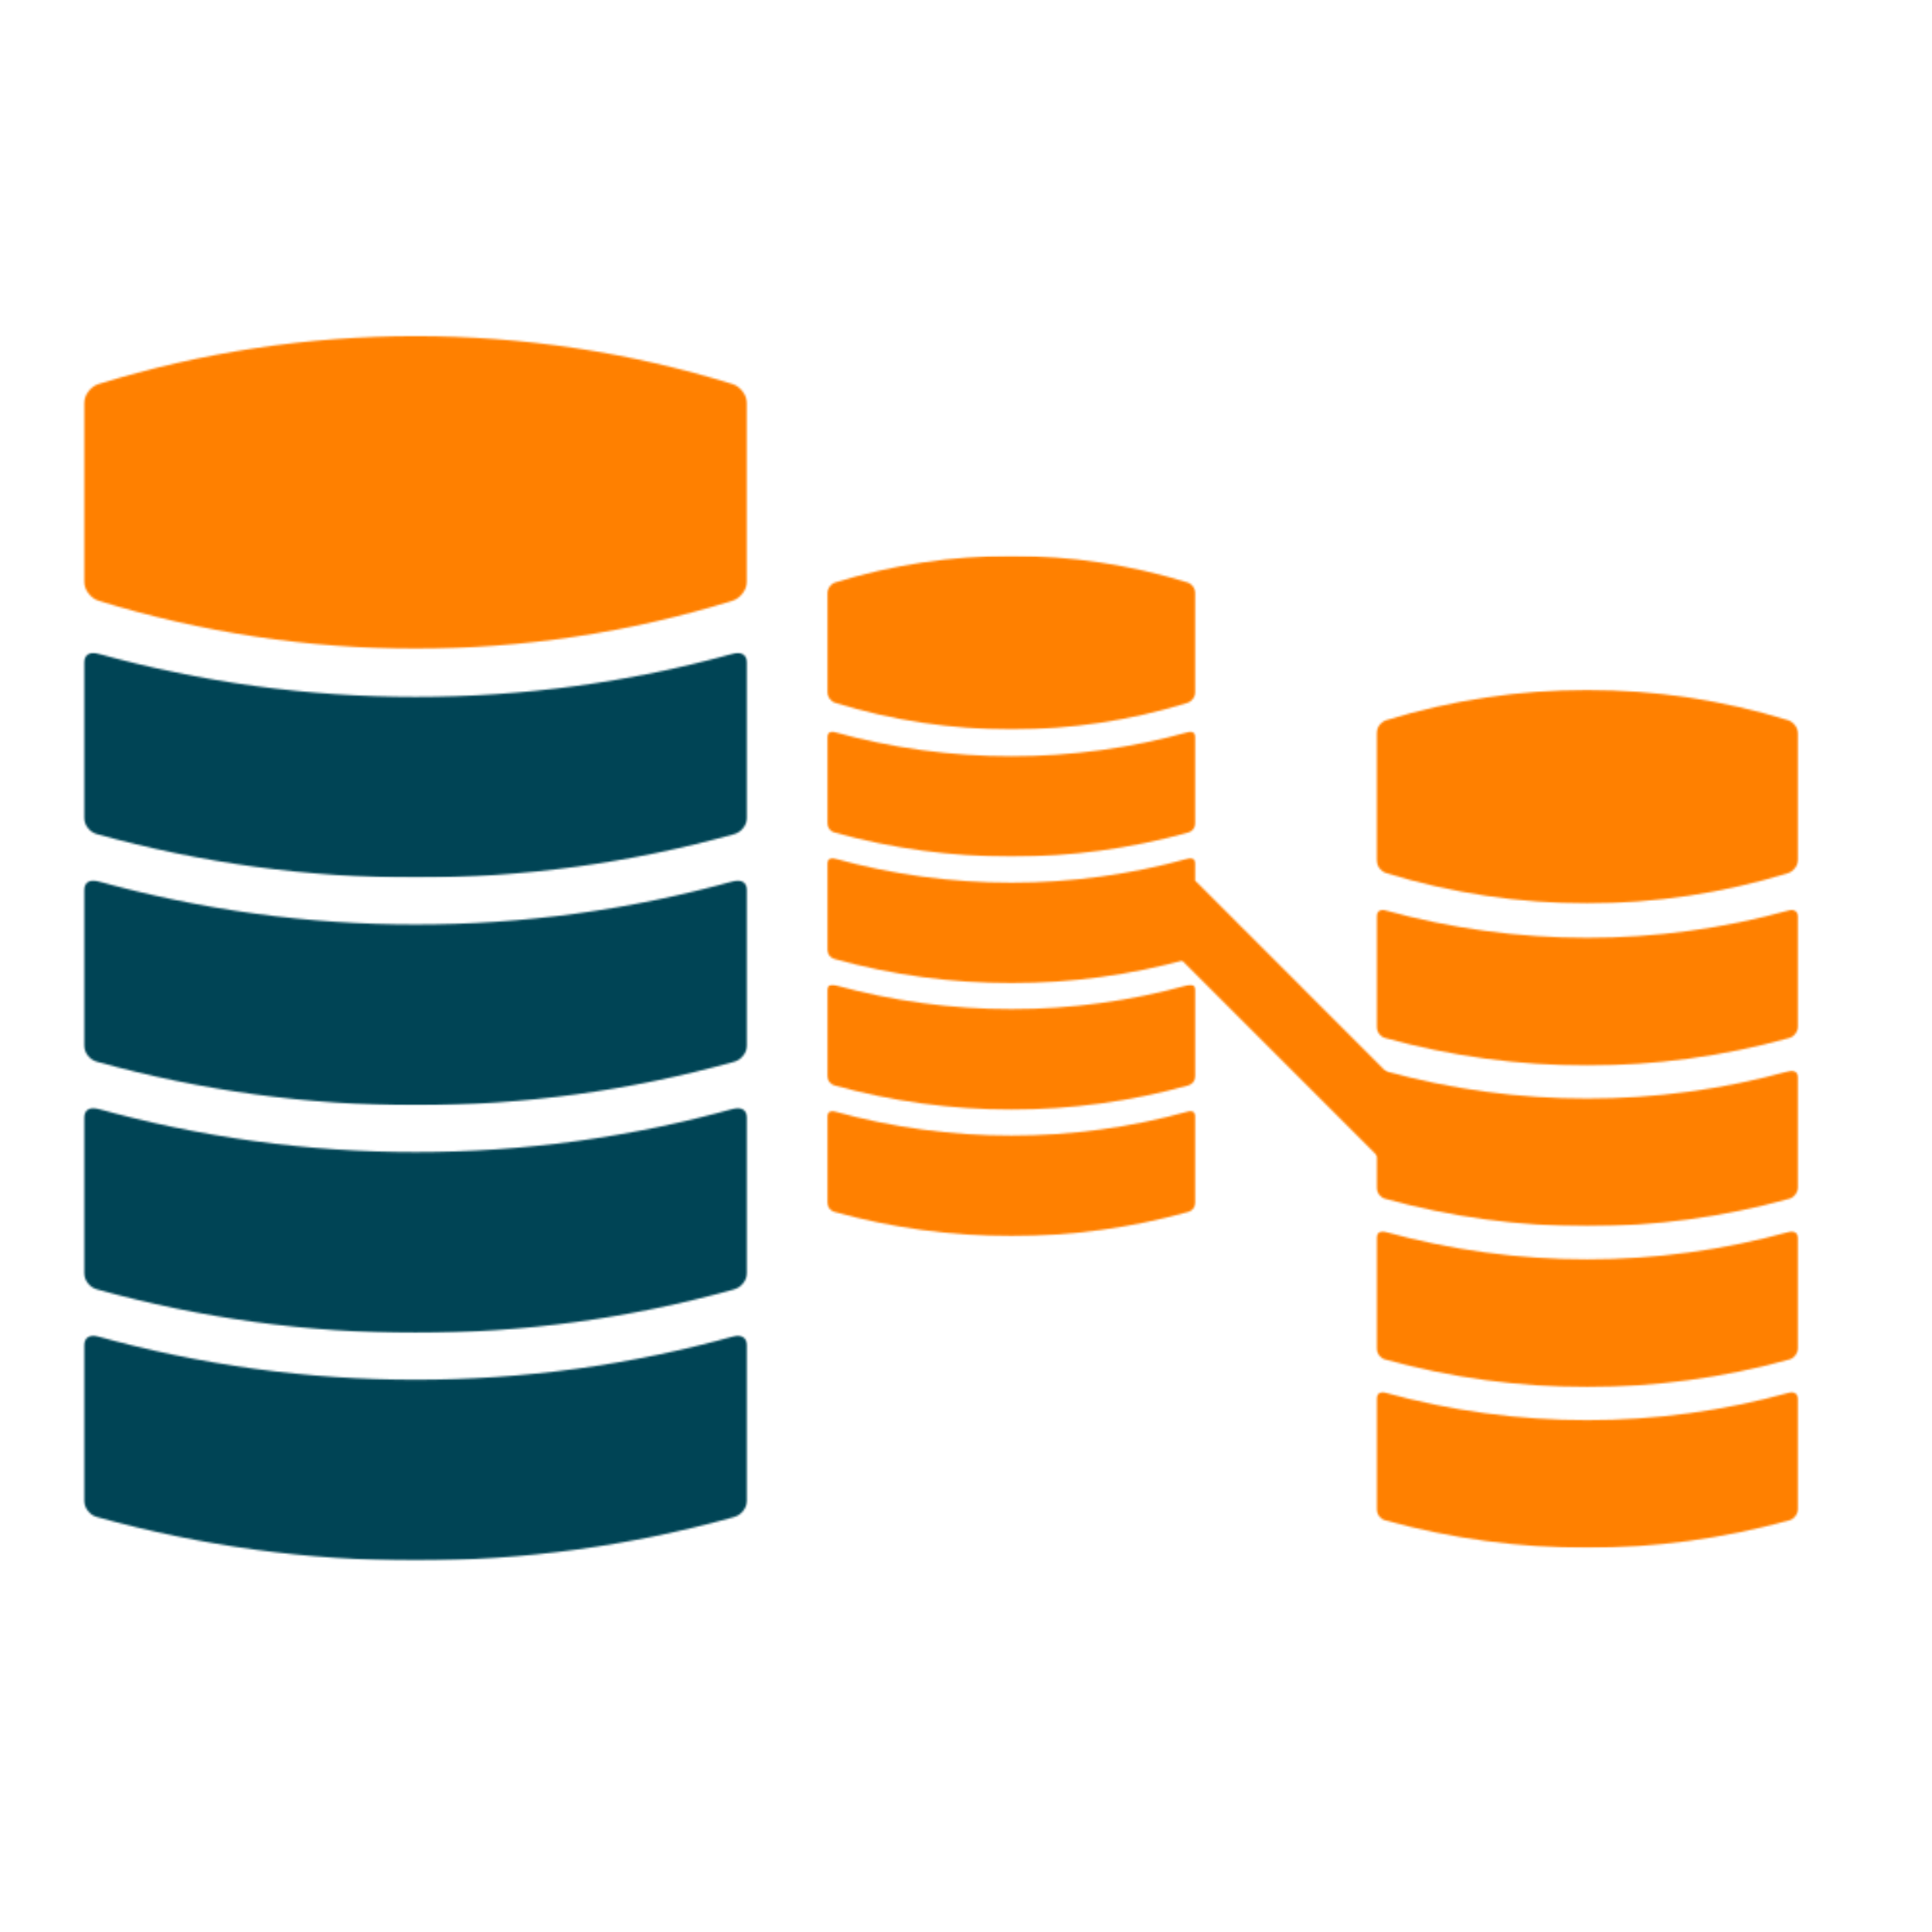 <svg width="1000" height="1000" viewBox="0 0 1000 1000" fill="none" xmlns="http://www.w3.org/2000/svg">
<g filter="url(#filter0_d_1793_4406)">
<mask id="mask0_1793_4406" style="mask-type:luminance" maskUnits="userSpaceOnUse" x="43" y="687" width="345" height="117">
<path d="M43.068 687H387.118V803.76H43.068V687Z" fill="white"/>
</mask>
<g mask="url(#mask0_1793_4406)">
<mask id="mask1_1793_4406" style="mask-type:luminance" maskUnits="userSpaceOnUse" x="43" y="687" width="344" height="117">
<path d="M380.203 781.154C272.185 811.272 158 811.272 49.982 781.154C46.449 780.154 43.551 776.356 43.551 772.757V692.294C43.551 688.695 46.449 686.597 49.982 687.563C158 717.682 272.185 717.682 380.203 687.563C383.736 686.597 386.634 688.695 386.634 692.294V772.757C386.634 776.356 383.736 780.154 380.203 781.12" fill="white"/>
</mask>
<g mask="url(#mask1_1793_4406)">
<path d="M26.889 145.047H403.284V827.915H26.889V145.047Z" fill="#004455"/>
</g>
</g>
<mask id="mask2_1793_4406" style="mask-type:luminance" maskUnits="userSpaceOnUse" x="43" y="569" width="345" height="117">
<path d="M43.068 569.168H387.118V685.928H43.068V569.168Z" fill="white"/>
</mask>
<g mask="url(#mask2_1793_4406)">
<mask id="mask3_1793_4406" style="mask-type:luminance" maskUnits="userSpaceOnUse" x="43" y="569" width="344" height="117">
<path d="M380.203 663.322C272.185 693.44 158 693.44 49.982 663.322C46.449 662.322 43.551 658.557 43.551 654.958V574.462C43.551 570.863 46.449 568.765 49.982 569.731C158 599.85 272.185 599.85 380.203 569.731C383.736 568.765 386.634 570.863 386.634 574.462V654.925C386.634 658.524 383.736 662.322 380.203 663.288" fill="white"/>
</mask>
<g mask="url(#mask3_1793_4406)">
<path d="M26.891 145.031H403.286V827.899H26.891V145.031Z" fill="#004455"/>
</g>
</g>
<mask id="mask4_1793_4406" style="mask-type:luminance" maskUnits="userSpaceOnUse" x="43" y="451" width="345" height="118">
<path d="M43.068 451.348H387.118V568.108H43.068V451.348Z" fill="white"/>
</mask>
<g mask="url(#mask4_1793_4406)">
<mask id="mask5_1793_4406" style="mask-type:luminance" maskUnits="userSpaceOnUse" x="43" y="451" width="344" height="118">
<path d="M380.203 545.499C272.185 575.618 158 575.618 49.982 545.499C46.449 544.533 43.551 540.735 43.551 537.136V456.673C43.551 453.074 46.449 450.976 49.982 451.942C158 482.061 272.185 482.061 380.203 451.942C383.736 450.976 386.634 453.074 386.634 456.673V537.136C386.634 540.735 383.736 544.533 380.203 545.499Z" fill="white"/>
</mask>
<g mask="url(#mask5_1793_4406)">
<path d="M26.889 145.051H403.284V827.918H26.889V145.051Z" fill="#004455"/>
</g>
</g>
<mask id="mask6_1793_4406" style="mask-type:luminance" maskUnits="userSpaceOnUse" x="43" y="333" width="345" height="118">
<path d="M43.068 333.523H387.118V450.283H43.068V333.523Z" fill="white"/>
</mask>
<g mask="url(#mask6_1793_4406)">
<mask id="mask7_1793_4406" style="mask-type:luminance" maskUnits="userSpaceOnUse" x="43" y="333" width="344" height="118">
<path d="M380.203 427.683C272.185 457.806 158 457.806 49.982 427.683C46.449 426.717 43.551 422.919 43.551 419.32V338.86C43.551 335.261 46.449 333.163 49.982 334.13C158 364.248 272.185 364.248 380.203 334.13C383.736 333.163 386.634 335.261 386.634 338.86V419.32C386.634 422.919 383.736 426.717 380.203 427.683Z" fill="white"/>
</mask>
<g mask="url(#mask7_1793_4406)">
<path d="M26.889 145.047H403.284V827.915H26.889V145.047Z" fill="#004455"/>
</g>
</g>
<mask id="mask8_1793_4406" style="mask-type:luminance" maskUnits="userSpaceOnUse" x="43" y="169" width="345" height="164">
<path d="M43.068 169H387.118V332.464H43.068V169Z" fill="white"/>
</mask>
<g mask="url(#mask8_1793_4406)">
<mask id="mask9_1793_4406" style="mask-type:luminance" maskUnits="userSpaceOnUse" x="43" y="169" width="344" height="163">
<path d="M379.27 306.905C272.317 340.021 157.835 340.021 50.882 306.905C46.851 305.603 43.551 301.137 43.551 297.041V204.682C43.551 200.585 46.851 196.12 50.882 194.822C157.868 161.705 272.317 161.705 379.27 194.822C383.305 196.12 386.601 200.585 386.601 204.682V297.041C386.601 301.137 383.305 305.603 379.27 306.905Z" fill="white"/>
</mask>
<g mask="url(#mask9_1793_4406)">
<path d="M26.889 145.043H403.284V827.911H26.889V145.043Z" fill="#FF8000"/>
</g>
</g>
<mask id="mask10_1793_4406" style="mask-type:luminance" maskUnits="userSpaceOnUse" x="427" y="570" width="192" height="67">
<path d="M427.854 570.234H618.921V636.045H427.854V570.234Z" fill="white"/>
</mask>
<g mask="url(#mask10_1793_4406)">
<mask id="mask11_1793_4406" style="mask-type:luminance" maskUnits="userSpaceOnUse" x="428" y="571" width="191" height="65">
<path d="M615.22 623.245C555.212 639.971 491.772 639.971 431.765 623.245C429.8 622.677 428.199 620.579 428.199 618.58V573.866C428.199 571.868 429.8 570.703 431.765 571.233C491.772 587.96 555.212 587.96 615.22 571.233C617.185 570.669 618.785 571.868 618.785 573.866V618.58C618.785 620.579 617.185 622.677 615.22 623.245Z" fill="white"/>
</mask>
<g mask="url(#mask11_1793_4406)">
<path d="M411.543 262.441H947.34V818.561H411.543V262.441Z" fill="#FF8000"/>
</g>
</g>
<mask id="mask12_1793_4406" style="mask-type:luminance" maskUnits="userSpaceOnUse" x="427" y="505" width="192" height="67">
<path d="M427.859 505.492H618.927V571.302H427.859V505.492Z" fill="white"/>
</mask>
<g mask="url(#mask12_1793_4406)">
<mask id="mask13_1793_4406" style="mask-type:luminance" maskUnits="userSpaceOnUse" x="428" y="505" width="191" height="66">
<path d="M615.225 557.764C555.218 574.49 491.778 574.49 431.771 557.764C429.806 557.229 428.205 555.098 428.205 553.099V508.419C428.205 506.42 429.806 505.255 431.771 505.79C491.778 522.512 555.218 522.512 615.225 505.79C617.191 505.255 618.791 506.42 618.791 508.419V553.099C618.791 555.098 617.191 557.196 615.225 557.764Z" fill="white"/>
</mask>
<g mask="url(#mask13_1793_4406)">
<path d="M411.549 262.441H947.346V818.561H411.549V262.441Z" fill="#FF8000"/>
</g>
</g>
<mask id="mask14_1793_4406" style="mask-type:luminance" maskUnits="userSpaceOnUse" x="427" y="439" width="192" height="67">
<path d="M427.854 439.68H618.921V505.49H427.854V439.68Z" fill="white"/>
</mask>
<g mask="url(#mask14_1793_4406)">
<mask id="mask15_1793_4406" style="mask-type:luminance" maskUnits="userSpaceOnUse" x="428" y="440" width="191" height="65">
<path d="M615.22 492.328C555.212 509.055 491.772 509.055 431.765 492.328C429.8 491.764 428.199 489.662 428.199 487.664V442.954C428.199 440.951 429.8 439.786 431.765 440.321C491.772 457.047 555.212 457.047 615.22 440.321C617.185 439.786 618.785 440.951 618.785 442.954V487.664C618.785 489.662 617.185 491.764 615.22 492.328Z" fill="white"/>
</mask>
<g mask="url(#mask15_1793_4406)">
<path d="M411.543 262.441H947.34V818.561H411.543V262.441Z" fill="#FF8000"/>
</g>
</g>
<mask id="mask16_1793_4406" style="mask-type:luminance" maskUnits="userSpaceOnUse" x="427" y="373" width="192" height="67">
<path d="M427.854 373.855H618.921V439.666H427.854V373.855Z" fill="white"/>
</mask>
<g mask="url(#mask16_1793_4406)">
<mask id="mask17_1793_4406" style="mask-type:luminance" maskUnits="userSpaceOnUse" x="428" y="374" width="191" height="66">
<path d="M615.22 426.869C555.212 443.595 491.772 443.595 431.765 426.869C429.8 426.338 428.199 424.203 428.199 422.205V377.528C428.199 375.53 429.8 374.36 431.765 374.895C491.772 391.621 555.212 391.621 615.22 374.895C617.185 374.36 618.785 375.53 618.785 377.528V422.205C618.785 424.203 617.185 426.305 615.22 426.869Z" fill="white"/>
</mask>
<g mask="url(#mask17_1793_4406)">
<path d="M411.543 262.445H947.34V818.565H411.543V262.445Z" fill="#FF8000"/>
</g>
</g>
<mask id="mask18_1793_4406" style="mask-type:luminance" maskUnits="userSpaceOnUse" x="427" y="283" width="192" height="91">
<path d="M427.854 283.645H618.921V373.868H427.854V283.645Z" fill="white"/>
</mask>
<g mask="url(#mask18_1793_4406)">
<mask id="mask19_1793_4406" style="mask-type:luminance" maskUnits="userSpaceOnUse" x="428" y="283" width="191" height="91">
<path d="M614.722 359.772C555.312 378.161 491.706 378.161 432.267 359.772C430.032 359.071 428.199 356.571 428.199 354.307V302.964C428.199 300.7 430.032 298.199 432.267 297.499C491.706 279.11 555.312 279.11 614.722 297.499C616.953 298.199 618.785 300.7 618.785 302.964V354.274C618.785 356.538 616.953 359.038 614.722 359.739" fill="white"/>
</mask>
<g mask="url(#mask19_1793_4406)">
<path d="M411.543 262.453H947.34V818.573H411.543V262.453Z" fill="#FF8000"/>
</g>
</g>
<mask id="mask20_1793_4406" style="mask-type:luminance" maskUnits="userSpaceOnUse" x="712" y="715" width="219" height="83">
<path d="M712.334 715.652H931V797.384H712.334V715.652Z" fill="white"/>
</mask>
<g mask="url(#mask20_1793_4406)">
<mask id="mask21_1793_4406" style="mask-type:luminance" maskUnits="userSpaceOnUse" x="712" y="716" width="219" height="82">
<path d="M926.154 782.904C857.684 801.898 785.35 801.898 716.913 782.904C714.413 782.207 712.381 779.541 712.381 776.974V720.166C712.381 717.637 714.413 716.136 716.913 716.836C785.35 735.826 857.684 735.826 926.154 716.836C928.654 716.136 930.686 717.637 930.686 720.166V777.008C930.686 779.541 928.654 782.24 926.154 782.937" fill="white"/>
</mask>
<g mask="url(#mask21_1793_4406)">
<path d="M411.547 262.445H947.344V818.565H411.547V262.445Z" fill="#FF8000"/>
</g>
</g>
<mask id="mask22_1793_4406" style="mask-type:luminance" maskUnits="userSpaceOnUse" x="712" y="632" width="219" height="83">
<path d="M712.334 632.848H931V714.58H712.334V632.848Z" fill="white"/>
</mask>
<g mask="url(#mask22_1793_4406)">
<mask id="mask23_1793_4406" style="mask-type:luminance" maskUnits="userSpaceOnUse" x="712" y="633" width="219" height="81">
<path d="M926.154 699.665C857.684 718.66 785.35 718.66 716.913 699.665C714.413 698.969 712.381 696.303 712.381 693.736V636.932C712.381 634.398 714.413 632.897 716.913 633.598C785.35 652.588 857.684 652.588 926.154 633.598C928.654 632.897 930.686 634.398 930.686 636.932V693.769C930.686 696.303 928.654 699.002 926.154 699.703" fill="white"/>
</mask>
<g mask="url(#mask23_1793_4406)">
<path d="M411.547 262.441H947.344V818.561H411.547V262.441Z" fill="#FF8000"/>
</g>
</g>
<mask id="mask24_1793_4406" style="mask-type:luminance" maskUnits="userSpaceOnUse" x="712" y="550" width="219" height="81">
<path d="M712.334 550.07H931V630.741H712.334V550.07Z" fill="white"/>
</mask>
<g mask="url(#mask24_1793_4406)">
<mask id="mask25_1793_4406" style="mask-type:luminance" maskUnits="userSpaceOnUse" x="712" y="550" width="219" height="81">
<path d="M926.154 616.476C857.684 635.466 785.35 635.466 716.913 616.476C714.413 615.775 712.381 613.109 712.381 610.543V553.705C712.381 551.172 714.413 549.671 716.913 550.372C785.35 569.362 857.684 569.362 926.154 550.372C928.654 549.671 930.686 551.172 930.686 553.705V610.543C930.686 613.076 928.654 615.775 926.154 616.476Z" fill="white"/>
</mask>
<g mask="url(#mask25_1793_4406)">
<path d="M411.547 262.441H947.344V818.561H411.547V262.441Z" fill="#FF8000"/>
</g>
</g>
<mask id="mask26_1793_4406" style="mask-type:luminance" maskUnits="userSpaceOnUse" x="712" y="466" width="219" height="82">
<path d="M712.334 466.203H931V547.935H712.334V466.203Z" fill="white"/>
</mask>
<g mask="url(#mask26_1793_4406)">
<mask id="mask27_1793_4406" style="mask-type:luminance" maskUnits="userSpaceOnUse" x="712" y="466" width="219" height="82">
<path d="M926.154 533.264C857.684 552.254 785.35 552.254 716.913 533.264C714.413 532.563 712.381 529.897 712.381 527.335V470.493C712.381 467.959 714.413 466.463 716.913 467.159C785.35 486.153 857.684 486.153 926.154 467.159C928.654 466.463 930.686 467.959 930.686 470.493V527.335C930.686 529.864 928.654 532.563 926.154 533.264Z" fill="white"/>
</mask>
<g mask="url(#mask27_1793_4406)">
<path d="M411.547 262.449H947.344V818.569H411.547V262.449Z" fill="#FF8000"/>
</g>
</g>
<mask id="mask28_1793_4406" style="mask-type:luminance" maskUnits="userSpaceOnUse" x="712" y="352" width="219" height="113">
<path d="M712.334 352.645H931V464.097H712.334V352.645Z" fill="white"/>
</mask>
<g mask="url(#mask28_1793_4406)">
<mask id="mask29_1793_4406" style="mask-type:luminance" maskUnits="userSpaceOnUse" x="712" y="353" width="219" height="111">
<path d="M925.492 447.932C857.756 468.788 785.289 468.788 717.549 447.932C714.684 447.033 712.354 443.865 712.354 440.967V375.733C712.354 372.834 714.684 369.667 717.549 368.767C785.289 347.911 857.756 347.911 925.492 368.767C928.357 369.667 930.692 372.834 930.692 375.733V440.967C930.692 443.865 928.357 447.033 925.492 447.932Z" fill="white"/>
</mask>
<g mask="url(#mask29_1793_4406)">
<path d="M411.551 262.445H947.348V818.565H411.551V262.445Z" fill="#FF8000"/>
</g>
</g>
<mask id="mask30_1793_4406" style="mask-type:luminance" maskUnits="userSpaceOnUse" x="593" y="451" width="169" height="167">
<path d="M593.633 451.434H761.07V617.991H593.633V451.434Z" fill="white"/>
</mask>
<g mask="url(#mask30_1793_4406)">
<mask id="mask31_1793_4406" style="mask-type:luminance" maskUnits="userSpaceOnUse" x="594" y="451" width="167" height="167">
<path d="M759.427 592.645L619.253 452.446C618.32 451.513 616.823 451.513 615.89 452.446L595.2 473.169C594.267 474.102 594.267 475.599 595.2 476.532L735.37 616.702C736.303 617.635 737.804 617.635 738.736 616.702L759.427 596.012C760.36 595.079 760.36 593.578 759.427 592.645Z" fill="white"/>
</mask>
<g mask="url(#mask31_1793_4406)">
<path d="M411.547 262.438H947.344V818.557H411.547V262.438Z" fill="#FF8000"/>
</g>
</g>
</g>
<defs>
<filter id="filter0_d_1793_4406" x="-4" y="0" width="1008" height="1008" filterUnits="userSpaceOnUse" color-interpolation-filters="sRGB">
<feFlood flood-opacity="0" result="BackgroundImageFix"/>
<feColorMatrix in="SourceAlpha" type="matrix" values="0 0 0 0 0 0 0 0 0 0 0 0 0 0 0 0 0 0 127 0" result="hardAlpha"/>
<feOffset dy="4"/>
<feGaussianBlur stdDeviation="2"/>
<feComposite in2="hardAlpha" operator="out"/>
<feColorMatrix type="matrix" values="0 0 0 0 0 0 0 0 0 0 0 0 0 0 0 0 0 0 0.25 0"/>
<feBlend mode="normal" in2="BackgroundImageFix" result="effect1_dropShadow_1793_4406"/>
<feBlend mode="normal" in="SourceGraphic" in2="effect1_dropShadow_1793_4406" result="shape"/>
</filter>
</defs>
</svg>

